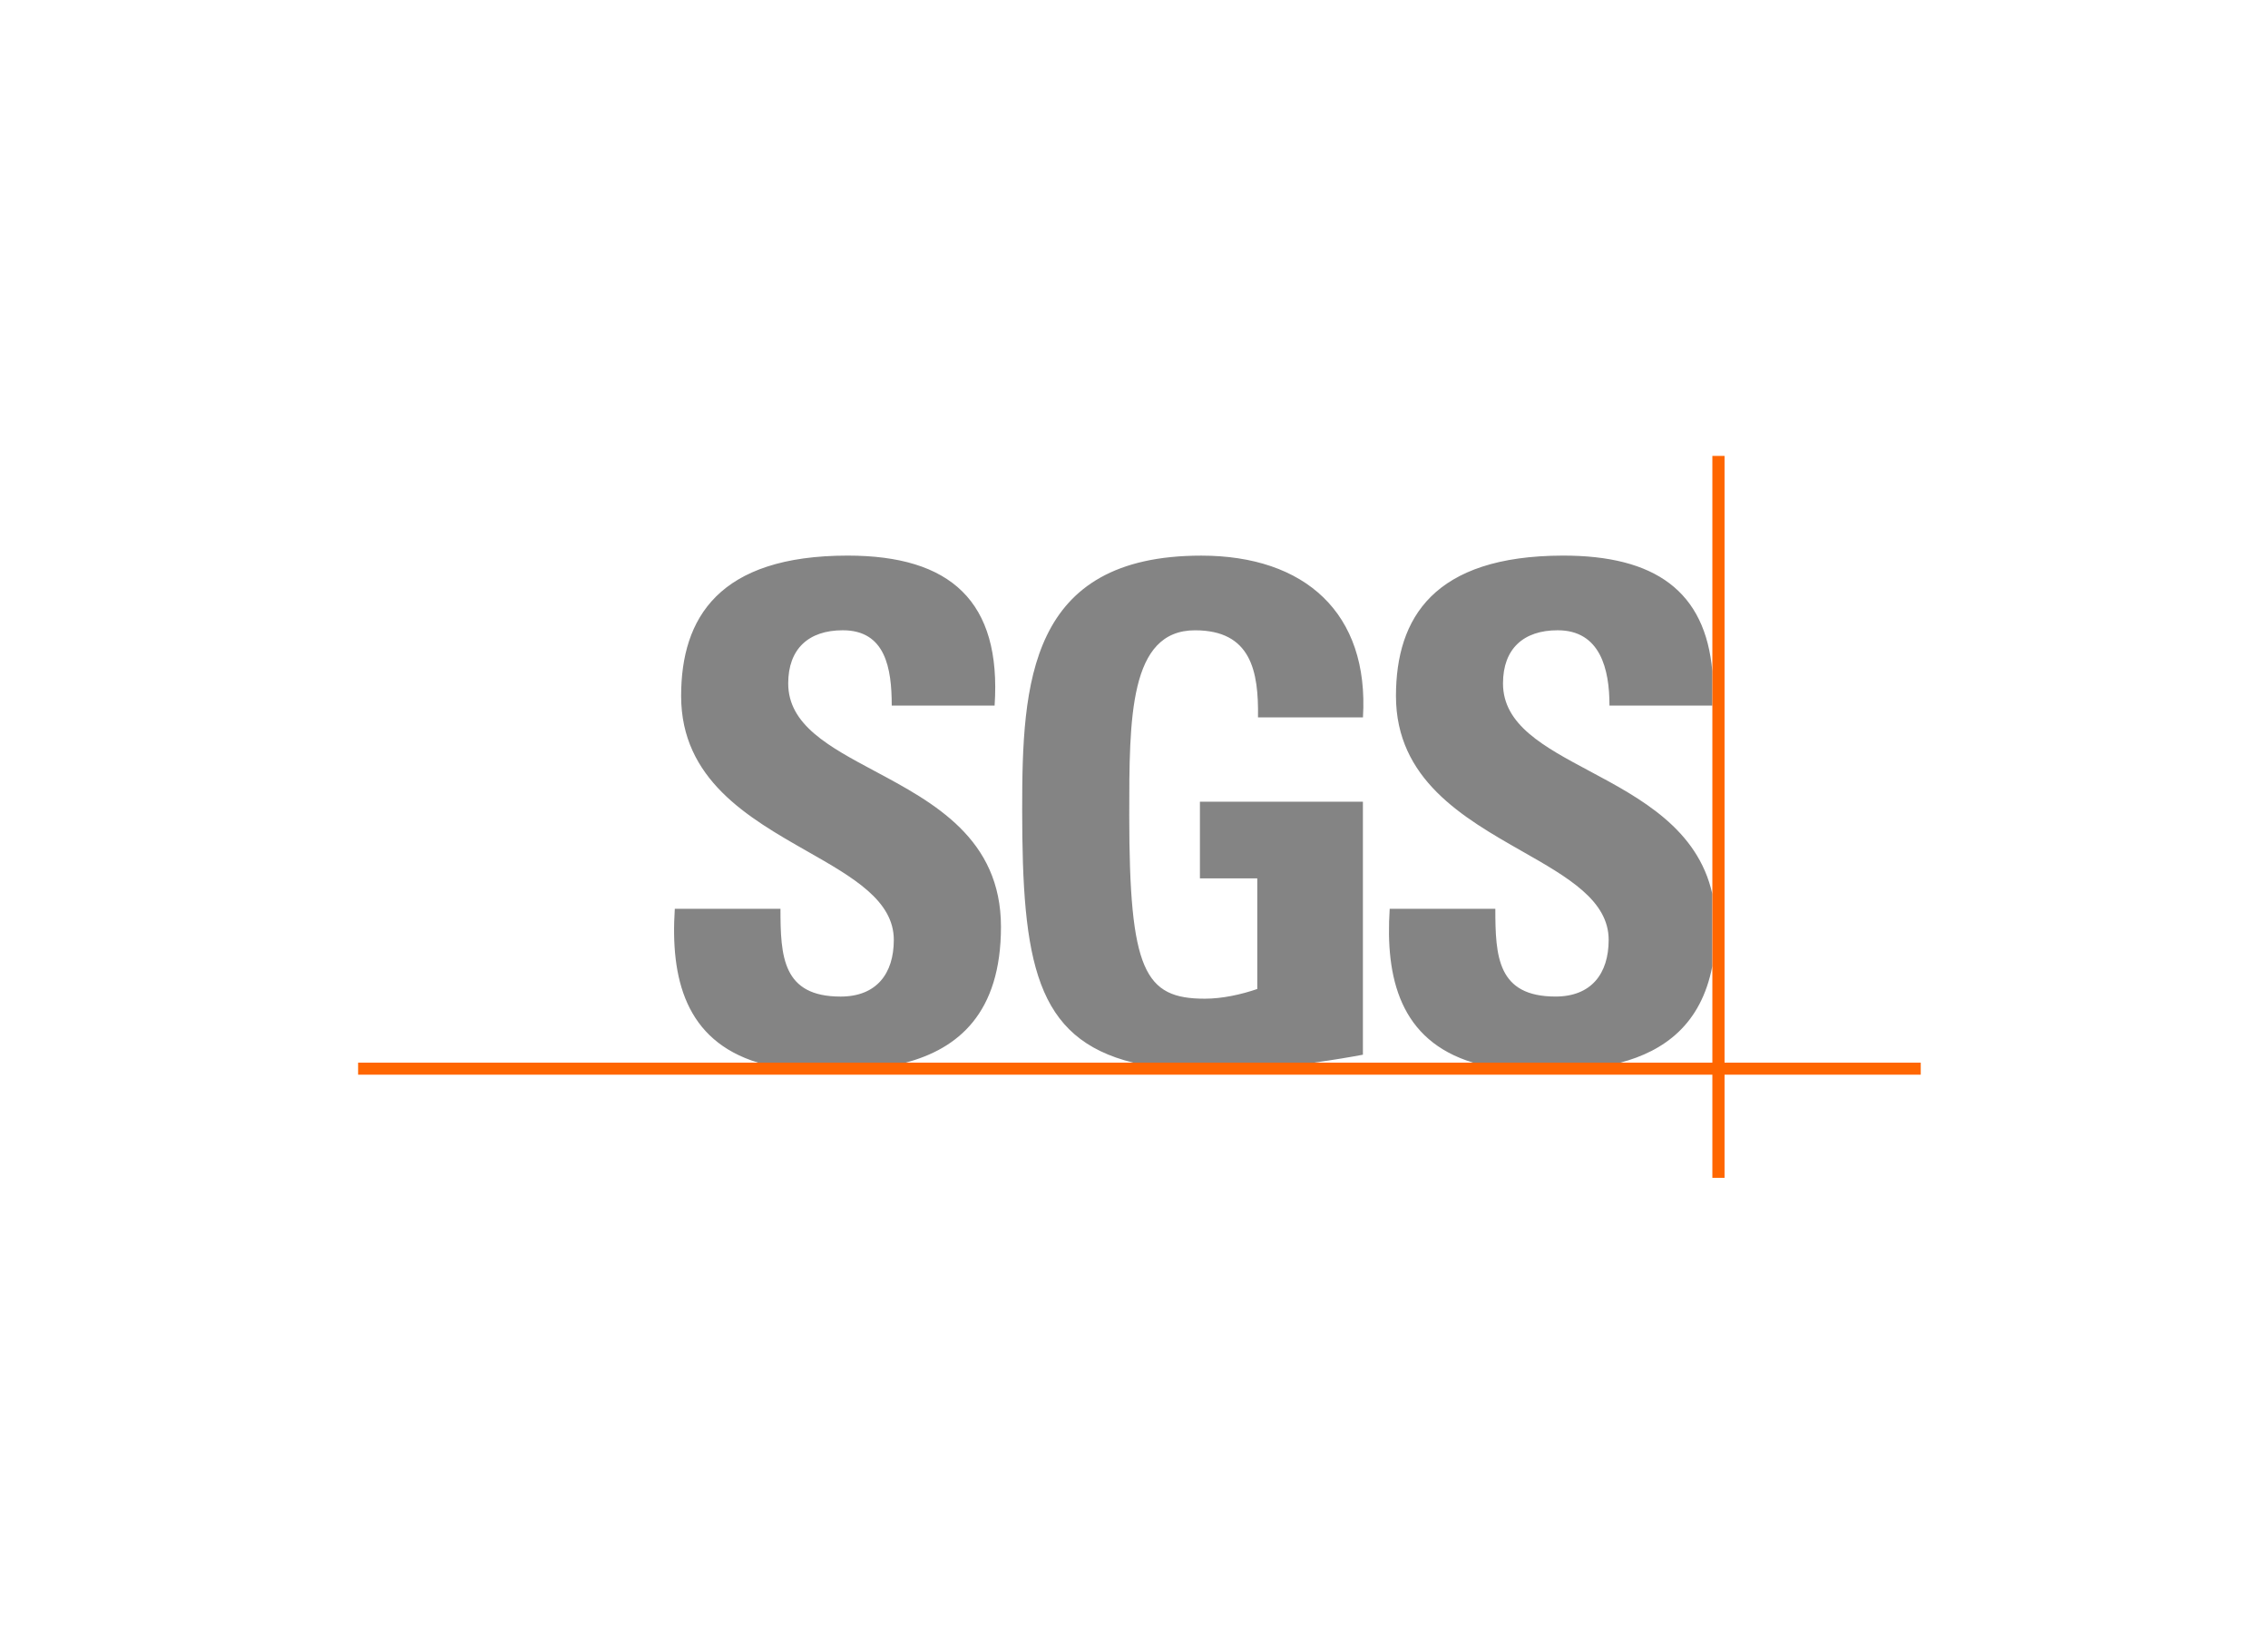 <svg width="209" height="150" viewBox="0 0 209 150" fill="none" xmlns="http://www.w3.org/2000/svg">
<g clip-path="url(#clip0_22185_10192)">
<path fill-rule="evenodd" clip-rule="evenodd" d="M157.794 61.855C157.152 54.459 152.507 51.167 143.998 51.184C132.126 51.211 128.647 56.919 128.64 64.11C128.64 71.805 134.839 75.334 140.267 78.423C144.489 80.825 148.241 82.96 148.241 86.584C148.241 89.71 146.63 91.806 143.348 91.806C137.994 91.806 137.797 88.119 137.797 83.72H128.063C127.648 90.092 129.012 95.851 135.748 97.895H149.324C153.346 96.825 156.76 94.384 157.791 89.007V82.347C156.455 76.36 151.173 73.54 146.473 71.031C142.254 68.779 138.504 66.778 138.504 62.96C138.504 59.781 140.38 58.063 143.538 58.063C147.471 58.063 148.322 61.647 148.315 64.999H157.796L157.794 61.855ZM69.872 97.9C63.136 95.854 61.772 90.095 62.184 83.723H71.921C71.921 88.122 72.113 91.808 77.465 91.808C80.754 91.808 82.366 89.713 82.366 86.588C82.366 82.963 78.613 80.829 74.392 78.426C68.966 75.338 62.767 71.808 62.767 64.113C62.767 56.916 66.248 51.184 78.116 51.184C87.591 51.184 92.297 55.388 91.655 64.999H82.175C82.175 61.56 81.6 58.063 77.663 58.063C74.509 58.063 72.635 59.78 72.635 62.96C72.635 66.778 76.384 68.779 80.603 71.033C86.032 73.932 92.241 77.248 92.241 85.381C92.241 93.344 88.288 96.61 83.454 97.897H69.872V97.9ZM115.926 66.086C115.994 61.815 115.28 58.066 110.122 58.066C104.062 58.066 104.062 66.152 104.062 75.067C104.062 89.455 105.482 92.004 111.026 92.004C112.637 92.004 114.38 91.619 115.86 91.11V80.922H110.575V73.857H125.594V97.164C124.562 97.362 122.93 97.638 121.087 97.898H104.432C95.412 95.677 94.195 88.607 94.195 74.559C94.195 62.963 94.778 51.187 110.702 51.187C120.246 51.187 126.182 56.475 125.599 66.086H115.926Z" fill="#848484"/>
<path d="M33 97.898H177V99.006H33V97.898Z" fill="#FF6600"/>
<path d="M157.797 42H158.92V108.507H157.797V42Z" fill="#FF6600"/>
</g>
<defs>
<clipPath id="clip0_22185_10192">
<rect width="144" height="67" fill="white" transform="translate(33 42)"/>
</clipPath>
</defs>
</svg>
